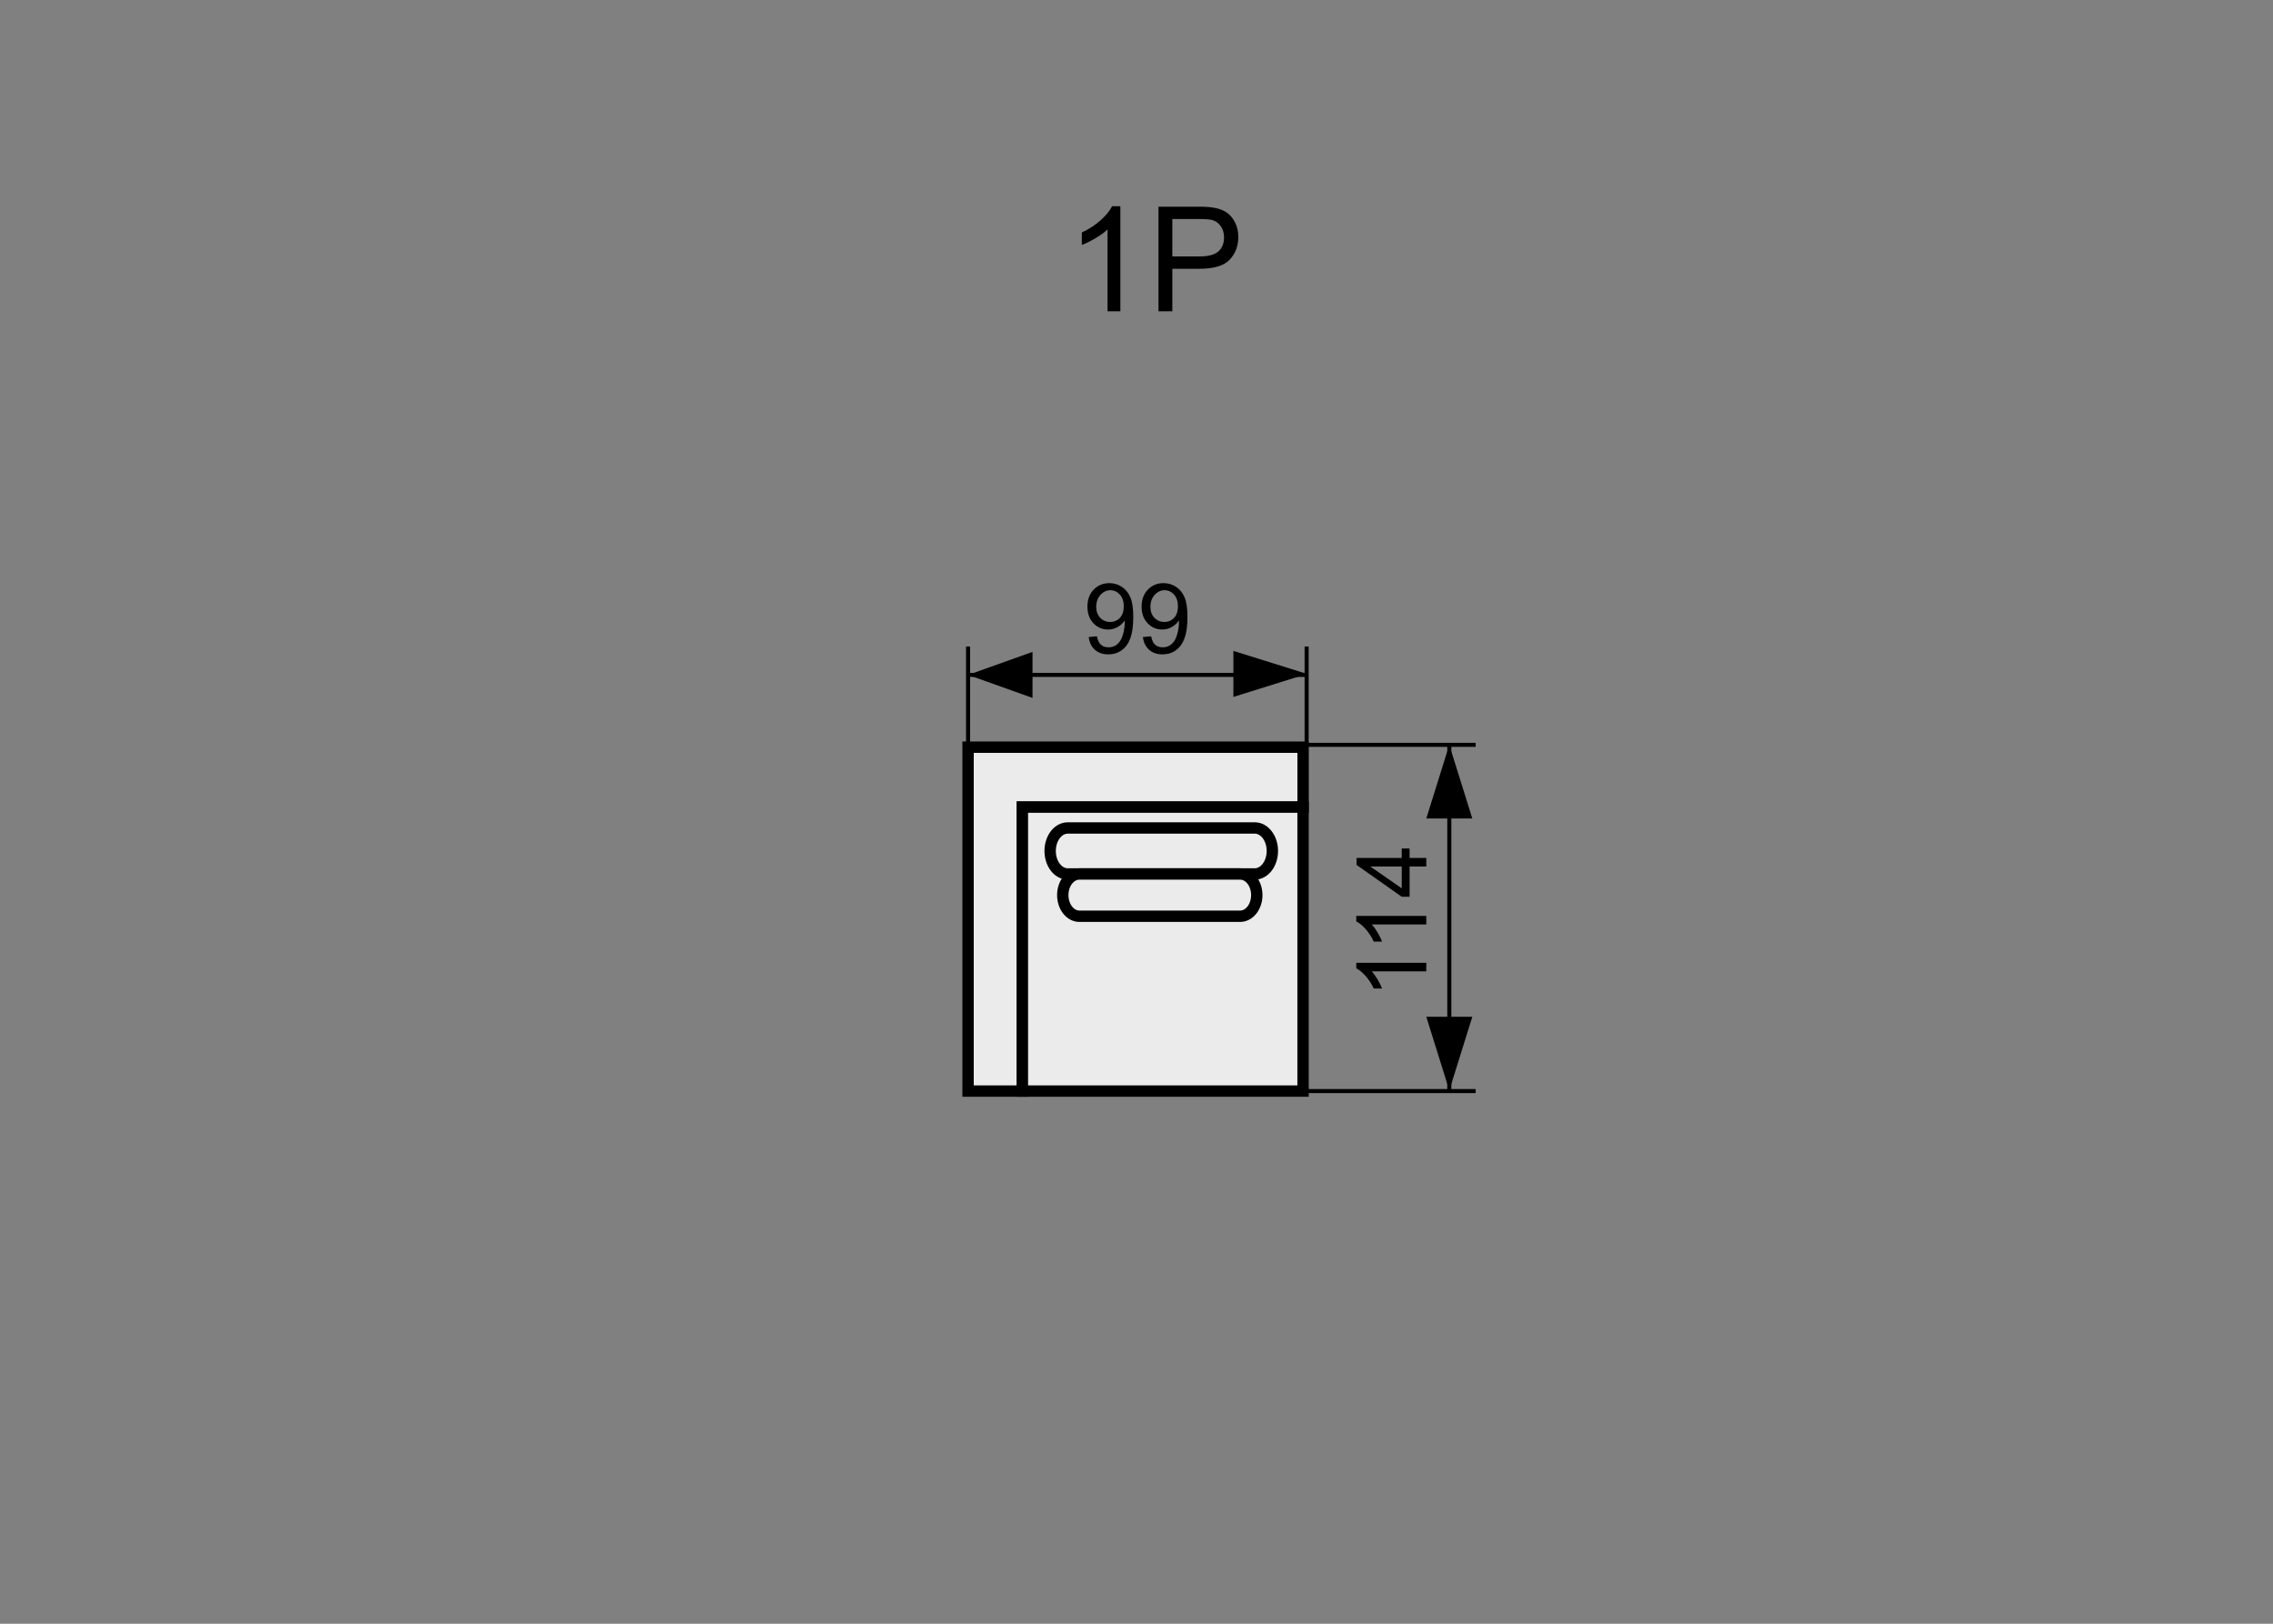 <?xml version="1.0" encoding="utf-8"?>
<!-- Generator: Adobe Illustrator 16.0.0, SVG Export Plug-In . SVG Version: 6.00 Build 0)  -->
<!DOCTYPE svg PUBLIC "-//W3C//DTD SVG 1.1//EN" "http://www.w3.org/Graphics/SVG/1.1/DTD/svg11.dtd">
<svg version="1.1" xmlns="http://www.w3.org/2000/svg" xmlns:xlink="http://www.w3.org/1999/xlink" x="0px" y="0px" width="140px"
	 height="100px" viewBox="0 0 140 100" enable-background="new 0 0 140 100" xml:space="preserve">
<rect x="0" y="0" width="140" height="100" fill="#808080" stroke="none"/>
<g id="Warstwa_2">
</g>
<g id="Warstwa_4">
	<polygon fill="#EBEBEC" stroke="#000000" stroke-width="0.7" stroke-miterlimit="22.926" points="59.626,46.016 59.626,67.195 
		62.972,67.195 62.972,49.706 80.261,49.706 80.261,46.016 77.102,46.016 70.923,46.016 	"/>
	
		<rect x="62.972" y="49.706" fill="#EBEBEC" stroke="#000000" stroke-width="0.7" stroke-miterlimit="22.926" width="17.287" height="17.489"/>
	<path stroke="#000000" stroke-width="0.25" stroke-miterlimit="10" d="M89.267,67.154V45.873V67.154z"/>
	<polygon points="90.683,50.408 87.849,50.408 89.266,45.873 89.266,45.873 	"/>
	<polygon points="90.685,62.618 87.849,62.618 89.267,67.154 89.267,67.154 	"/>
	<path stroke="#000000" stroke-width="0.25" stroke-miterlimit="10" d="M90.892,45.873H80.317H90.892z"/>
	<g>
		<path d="M87.849,59.297v0.527h-3.36c0.121,0.127,0.242,0.294,0.363,0.5s0.212,0.391,0.272,0.555h-0.51
			c-0.139-0.295-0.307-0.553-0.504-0.773s-0.389-0.377-0.574-0.469v-0.34H87.849z"/>
		<path d="M87.849,56.406v0.527h-3.36c0.121,0.127,0.242,0.293,0.363,0.499s0.212,0.392,0.272,0.556h-0.51
			c-0.139-0.295-0.307-0.553-0.504-0.773s-0.389-0.377-0.574-0.469v-0.34H87.849z"/>
		<path d="M87.849,53.365H86.82v1.863h-0.483l-2.783-1.961v-0.43h2.783v-0.58h0.483v0.58h1.028V53.365z M86.337,53.365H84.4
			l1.937,1.344V53.365z"/>
	</g>
	<g>
		<path d="M67.057,39.233l0.507-0.047c0.043,0.238,0.125,0.411,0.246,0.519s0.276,0.161,0.466,0.161
			c0.162,0,0.304-0.037,0.426-0.111s0.222-0.173,0.3-0.298c0.078-0.123,0.144-0.291,0.196-0.502s0.079-0.426,0.079-0.645
			c0-0.023-0.001-0.059-0.003-0.105c-0.105,0.168-0.25,0.305-0.432,0.408c-0.183,0.105-0.38,0.157-0.593,0.157
			c-0.355,0-0.656-0.129-0.902-0.387s-0.369-0.598-0.369-1.02c0-0.436,0.128-0.786,0.385-1.052s0.579-0.398,0.965-0.398
			c0.279,0,0.535,0.075,0.766,0.226s0.407,0.364,0.527,0.644c0.12,0.277,0.18,0.681,0.18,1.208c0,0.549-0.06,0.985-0.179,1.312
			c-0.119,0.324-0.296,0.572-0.532,0.742S68.58,40.3,68.264,40.3c-0.336,0-0.61-0.093-0.823-0.28
			C67.228,39.834,67.1,39.571,67.057,39.233z M69.216,37.338c0-0.303-0.081-0.543-0.242-0.721s-0.355-0.267-0.582-0.267
			c-0.234,0-0.438,0.096-0.612,0.287s-0.261,0.439-0.261,0.744c0,0.273,0.083,0.495,0.248,0.667c0.165,0.17,0.369,0.256,0.611,0.256
			c0.244,0,0.445-0.086,0.602-0.256C69.137,37.877,69.216,37.641,69.216,37.338z"/>
		<path d="M70.394,39.233l0.507-0.047c0.043,0.238,0.125,0.411,0.246,0.519s0.276,0.161,0.466,0.161
			c0.162,0,0.305-0.037,0.426-0.111c0.123-0.074,0.223-0.173,0.301-0.298c0.078-0.123,0.144-0.291,0.196-0.502
			s0.079-0.426,0.079-0.645c0-0.023-0.001-0.059-0.003-0.105c-0.105,0.168-0.249,0.305-0.433,0.408
			c-0.182,0.105-0.38,0.157-0.593,0.157c-0.355,0-0.656-0.129-0.902-0.387s-0.369-0.598-0.369-1.02c0-0.436,0.128-0.786,0.385-1.052
			s0.579-0.398,0.965-0.398c0.279,0,0.535,0.075,0.766,0.226c0.232,0.15,0.408,0.364,0.527,0.644
			c0.121,0.277,0.181,0.681,0.181,1.208c0,0.549-0.06,0.985-0.179,1.312c-0.119,0.324-0.297,0.572-0.531,0.742
			c-0.236,0.17-0.512,0.255-0.828,0.255c-0.336,0-0.61-0.093-0.823-0.28C70.564,39.834,70.437,39.571,70.394,39.233z M72.553,37.338
			c0-0.303-0.081-0.543-0.241-0.721c-0.162-0.178-0.355-0.267-0.582-0.267c-0.234,0-0.438,0.096-0.612,0.287
			s-0.261,0.439-0.261,0.744c0,0.273,0.083,0.495,0.247,0.667c0.166,0.17,0.369,0.256,0.611,0.256c0.244,0,0.444-0.086,0.603-0.256
			C72.474,37.877,72.553,37.641,72.553,37.338z"/>
	</g>
	<path stroke="#000000" stroke-width="0.25" stroke-miterlimit="10" d="M59.626,45.827v-6.011V45.827z"/>
	<path stroke="#000000" stroke-width="0.25" stroke-miterlimit="10" d="M80.479,45.827v-6.011V45.827z"/>
	<polygon points="63.595,40.147 63.595,42.981 59.626,41.565 59.626,41.565 	"/>
	<polygon points="75.968,40.086 75.968,42.92 80.503,41.504 80.503,41.504 	"/>
	<path stroke="#000000" stroke-width="0.25" stroke-miterlimit="10" d="M80.503,41.564H59.627H80.503z"/>
	<path stroke="#000000" stroke-width="0.25" stroke-miterlimit="10" d="M90.892,67.195H80.317H90.892z"/>
	<path fill="#EBEBEC" stroke="#000000" stroke-width="0.7" stroke-miterlimit="22.926" d="M78.368,52.407
		c0,0.783-0.486,1.417-1.086,1.417H65.767c-0.6,0-1.086-0.634-1.086-1.417l0,0c0-0.782,0.486-1.416,1.086-1.416h11.515
		C77.882,50.991,78.368,51.625,78.368,52.407L78.368,52.407z"/>
	<path fill="#EBEBEC" stroke="#000000" stroke-width="0.7" stroke-miterlimit="22.926" d="M77.409,55.126
		c0,0.719-0.459,1.302-1.025,1.302h-9.9c-0.566,0-1.025-0.583-1.025-1.302l0,0c0-0.719,0.459-1.302,1.025-1.302h9.9
		C76.95,53.824,77.409,54.407,77.409,55.126L77.409,55.126z"/>
	<g>
		<path d="M69.007,19.171h-0.791V14.13c-0.19,0.183-0.44,0.364-0.75,0.545c-0.309,0.183-0.586,0.318-0.833,0.409v-0.765
			c0.442-0.208,0.829-0.46,1.16-0.756s0.565-0.583,0.703-0.861h0.51V19.171z"/>
		<path d="M71.354,19.171v-6.442h2.431c0.428,0,0.754,0.021,0.979,0.062c0.316,0.053,0.581,0.153,0.796,0.301
			c0.213,0.148,0.385,0.355,0.516,0.622s0.195,0.56,0.195,0.879c0,0.548-0.174,1.012-0.523,1.391
			c-0.348,0.38-0.978,0.569-1.889,0.569h-1.652v2.619H71.354z M72.206,15.792h1.666c0.551,0,0.941-0.103,1.173-0.309
			c0.231-0.204,0.347-0.493,0.347-0.865c0-0.27-0.068-0.5-0.205-0.692c-0.135-0.191-0.314-0.318-0.537-0.38
			c-0.144-0.038-0.408-0.057-0.795-0.057h-1.648V15.792z"/>
	</g>
</g>
</svg>

